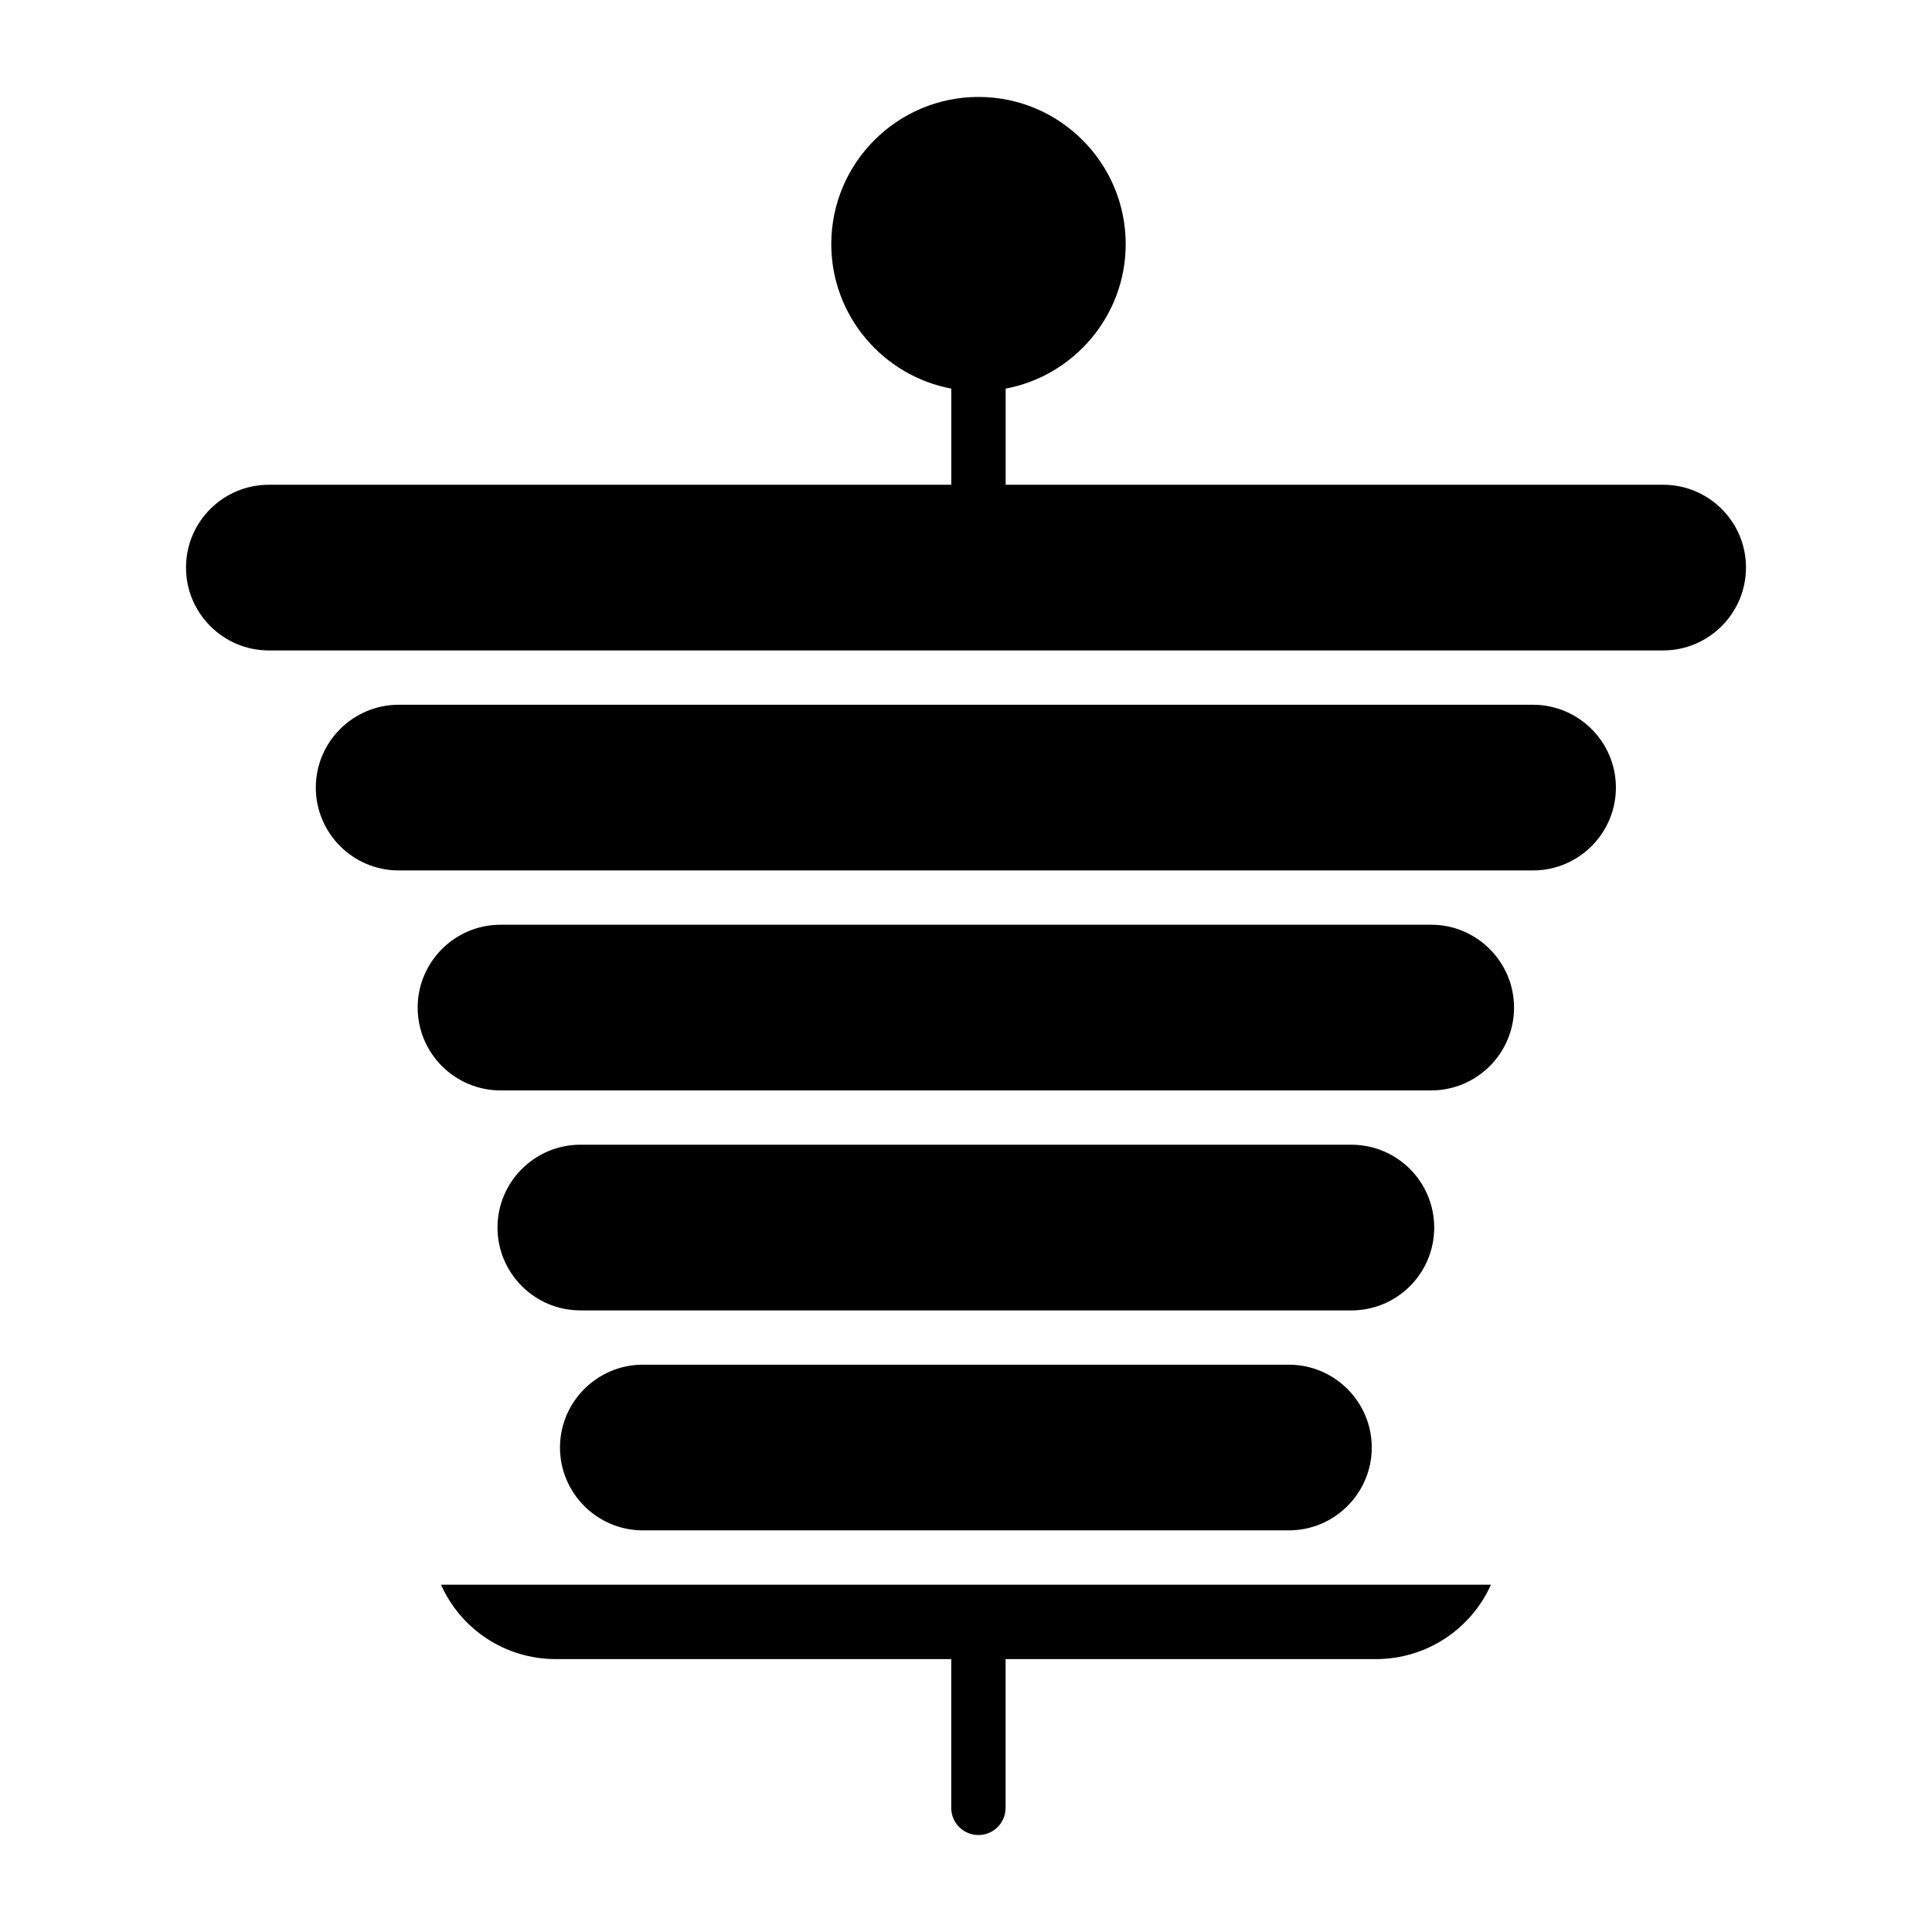 <?xml version="1.0" encoding="UTF-8"?>
<!-- Uploaded to: ICON Repo, www.svgrepo.com, Generator: ICON Repo Mixer Tools -->
<svg fill="#000000" width="800px" height="800px" version="1.1" viewBox="144 144 512 512" xmlns="http://www.w3.org/2000/svg">
 <g>
  <path d="m442.32 208.7c0 19-13.746 34.906-31.812 38.289v25.48c0 3.957-3.238 7.199-7.199 7.199-4.031 0-7.199-3.238-7.199-7.199v-25.48c-18.066-3.383-31.812-19.289-31.812-38.289 0-21.52 17.488-39.008 39.008-39.008 21.523-0.004 39.016 17.484 39.016 39.008z"/>
  <path d="m403.29 630.3c-3.977 0-7.199-3.219-7.199-7.199v-39.422c0-3.977 3.219-7.199 7.199-7.199 3.977 0 7.199 3.219 7.199 7.199v39.422c0 3.981-3.219 7.199-7.199 7.199z"/>
  <path d="m539.12 563.96c-5.324 11.805-17.059 19.719-30.516 19.719h-217.29c-13.457 0-25.191-7.918-30.445-19.719z"/>
  <path d="m606.7 294.42c0 12.094-9.859 21.953-21.953 21.953h-369.5c-12.094 0-21.953-9.859-21.953-21.953 0-12.164 9.859-21.953 21.953-21.953h369.51c12.09 0 21.949 9.789 21.949 21.953z"/>
  <path d="m572.23 352.72c0 12.094-9.859 21.953-21.953 21.953h-300.63c-12.094 0-21.953-9.859-21.953-21.953 0-12.09 9.859-21.953 21.953-21.953h300.63c12.094 0.004 21.953 9.863 21.953 21.953z"/>
  <path d="m545.24 411.02c0 12.09-9.859 21.953-21.953 21.953l-246.65-0.004c-12.094 0-21.953-9.859-21.953-21.953s9.859-21.953 21.953-21.953h246.65c12.09 0.004 21.949 9.863 21.949 21.957z"/>
  <path d="m524.08 469.32c0 12.094-9.789 21.953-21.953 21.953l-204.33-0.004c-12.094 0-21.953-9.859-21.953-21.953s9.859-21.953 21.953-21.953h204.33c12.168 0.004 21.953 9.863 21.953 21.957z"/>
  <path d="m507.53 527.61c0 12.09-9.859 21.953-21.953 21.953h-171.22c-12.094 0-21.953-9.859-21.953-21.953 0-12.09 9.859-21.953 21.953-21.953h171.22c12.094 0 21.953 9.863 21.953 21.953z"/>
 </g>
</svg>